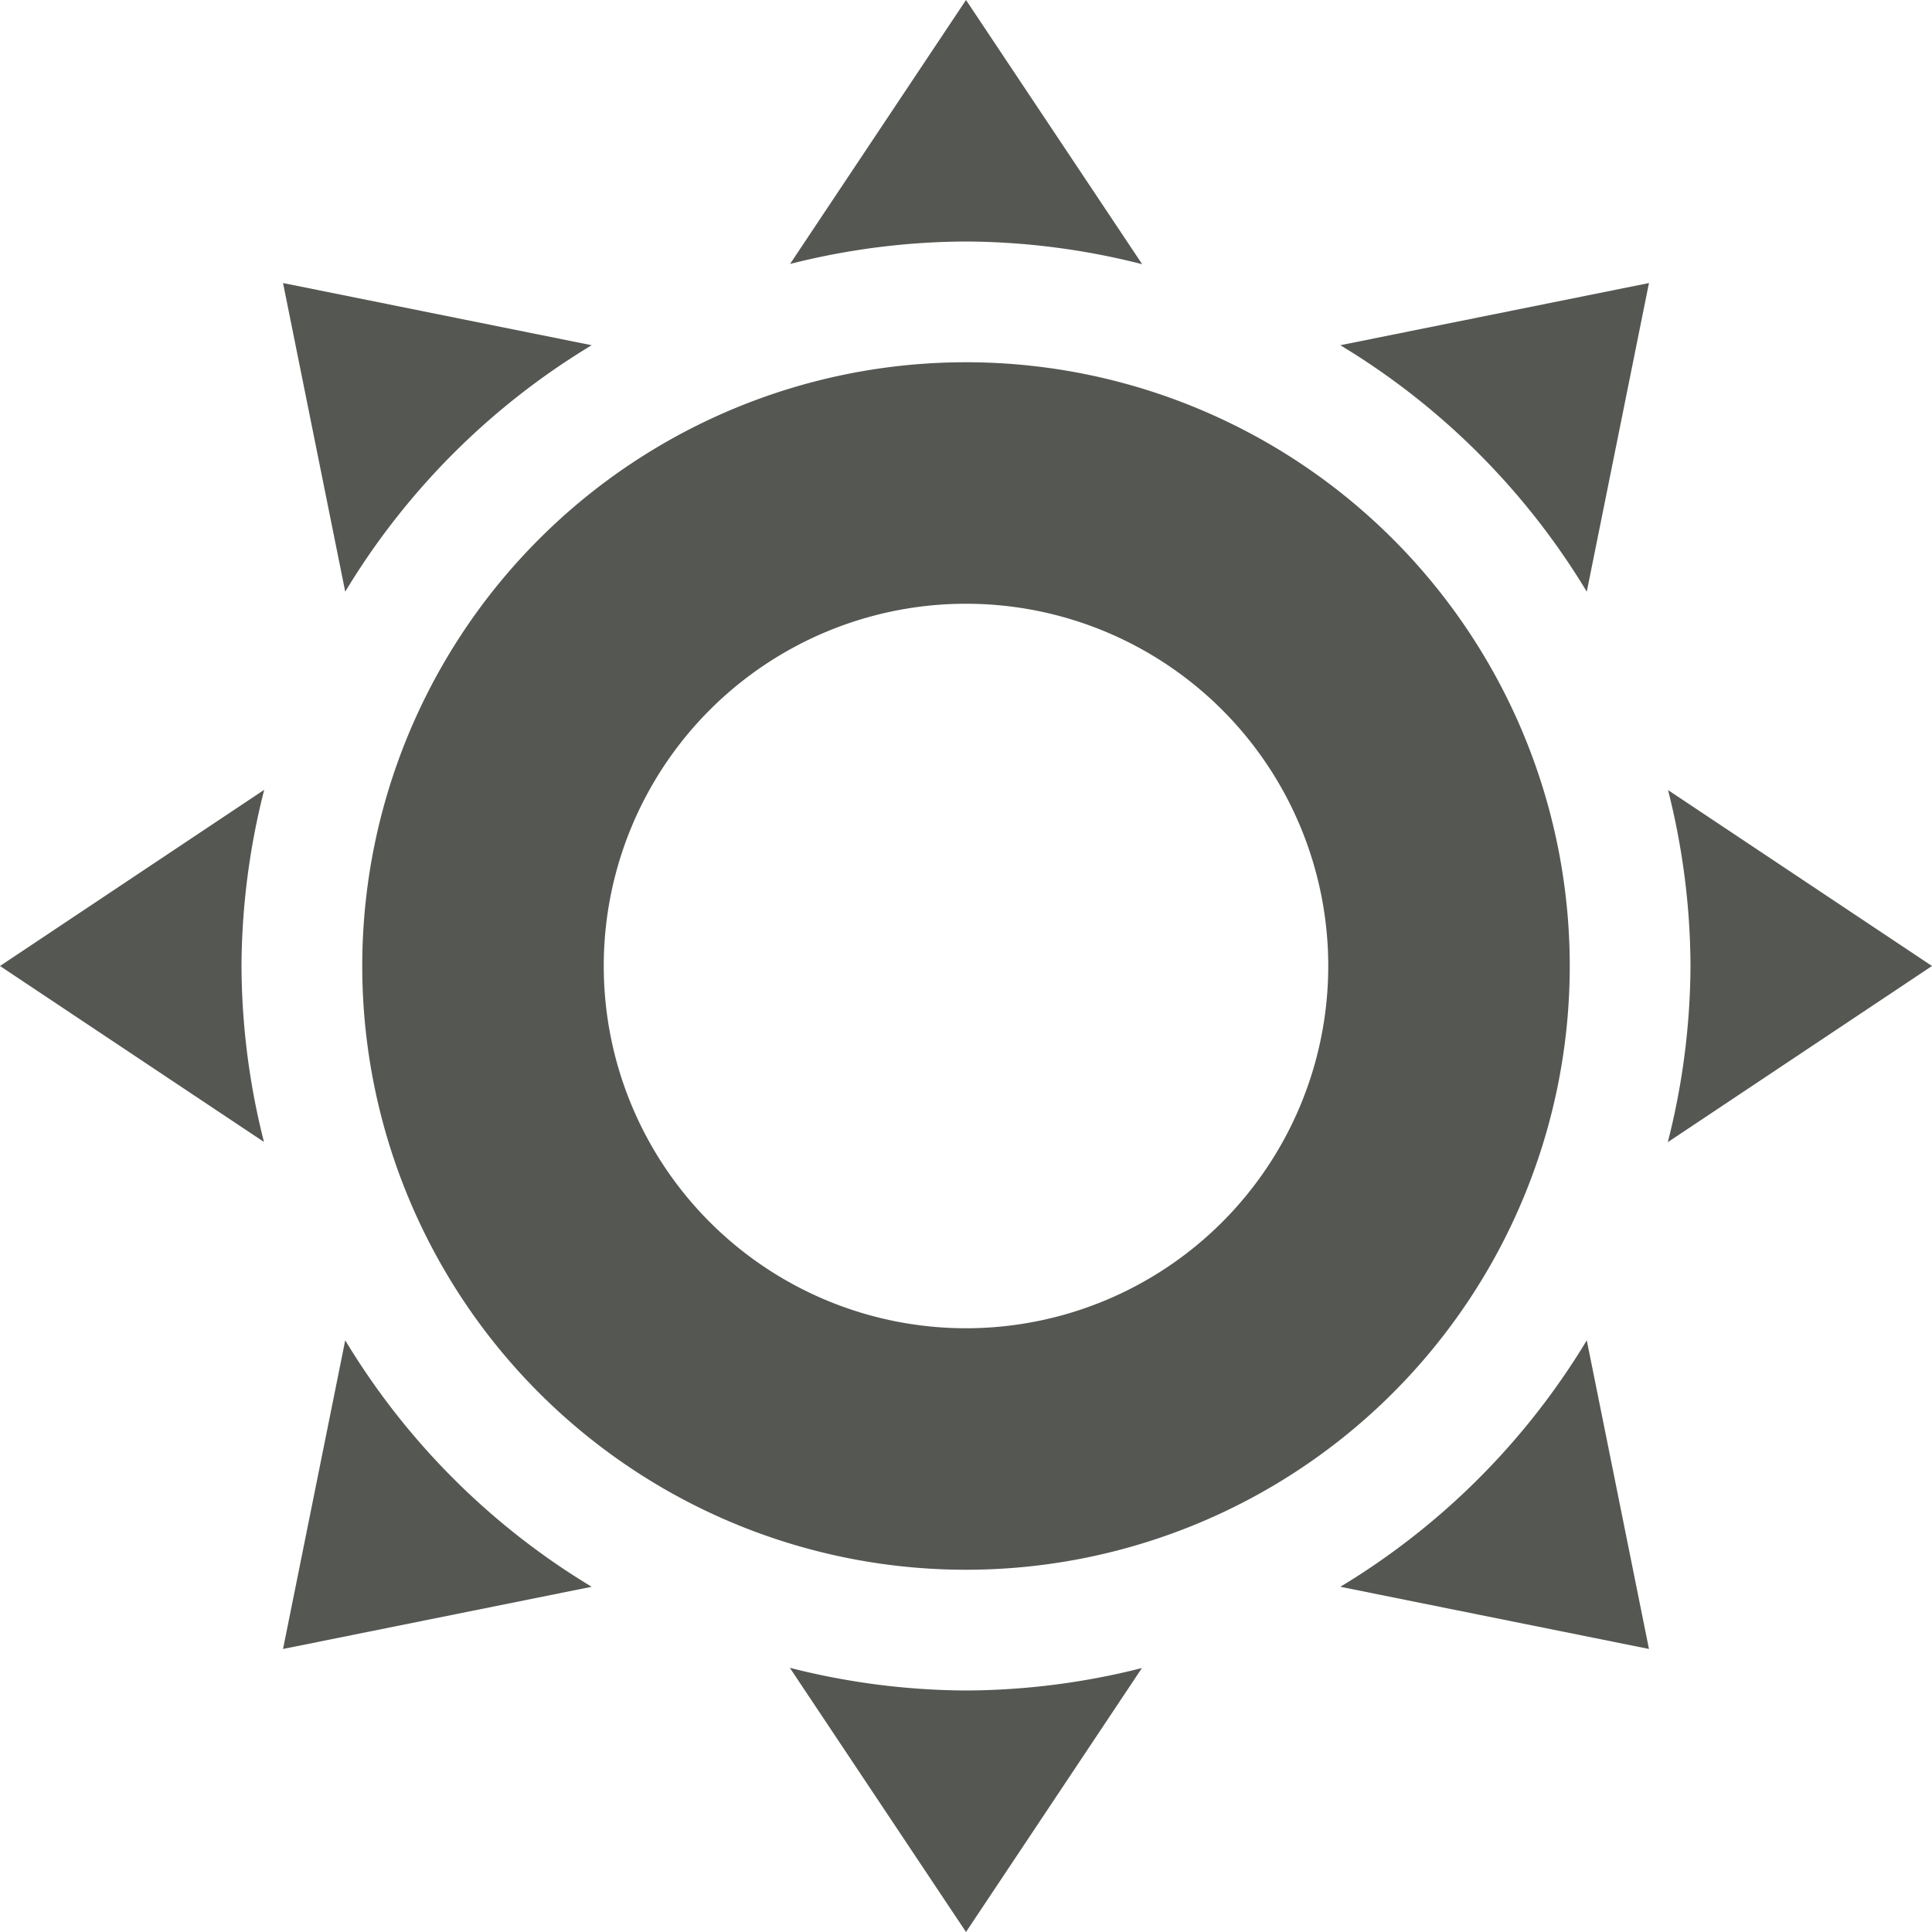 <svg xmlns="http://www.w3.org/2000/svg" viewBox="0 0 16 16">
<path
   style="fill:#555753"
   d="M 8 0 L 6.543 2.186 A 6 6 0 0 1 8 2 A 6 6 0 0 1 9.459 2.188 L 8 0 z M 2.344 2.344 L 2.859 4.9 A 6 6 0 0 1 4.9 2.859 L 2.344 2.344 z M 13.656 2.344 L 11.1 2.859 A 6 6 0 0 1 13.141 4.9 L 13.656 2.344 z M 8 3 A 5 5 0 0 0 3 8 A 5 5 0 0 0 8 13 A 5 5 0 0 0 13 8 A 5 5 0 0 0 8 3 z M 8 5 A 3 3 0 0 1 11 8 A 3 3 0 0 1 8 11 A 3 3 0 0 1 5 8 A 3 3 0 0 1 8 5 z M 2.188 6.541 L 0 8 L 2.186 9.457 A 6 6 0 0 1 2 8 A 6 6 0 0 1 2.188 6.541 z M 13.814 6.543 A 6 6 0 0 1 14 8 A 6 6 0 0 1 13.812 9.459 L 16 8 L 13.814 6.543 z M 2.859 11.1 L 2.344 13.656 L 4.9 13.141 A 6 6 0 0 1 2.859 11.1 z M 13.141 11.1 A 6 6 0 0 1 11.1 13.141 L 13.656 13.656 L 13.141 11.1 z M 6.541 13.812 L 8 16 L 9.457 13.814 A 6 6 0 0 1 8 14 A 6 6 0 0 1 6.541 13.812 z "
   />
</svg>
